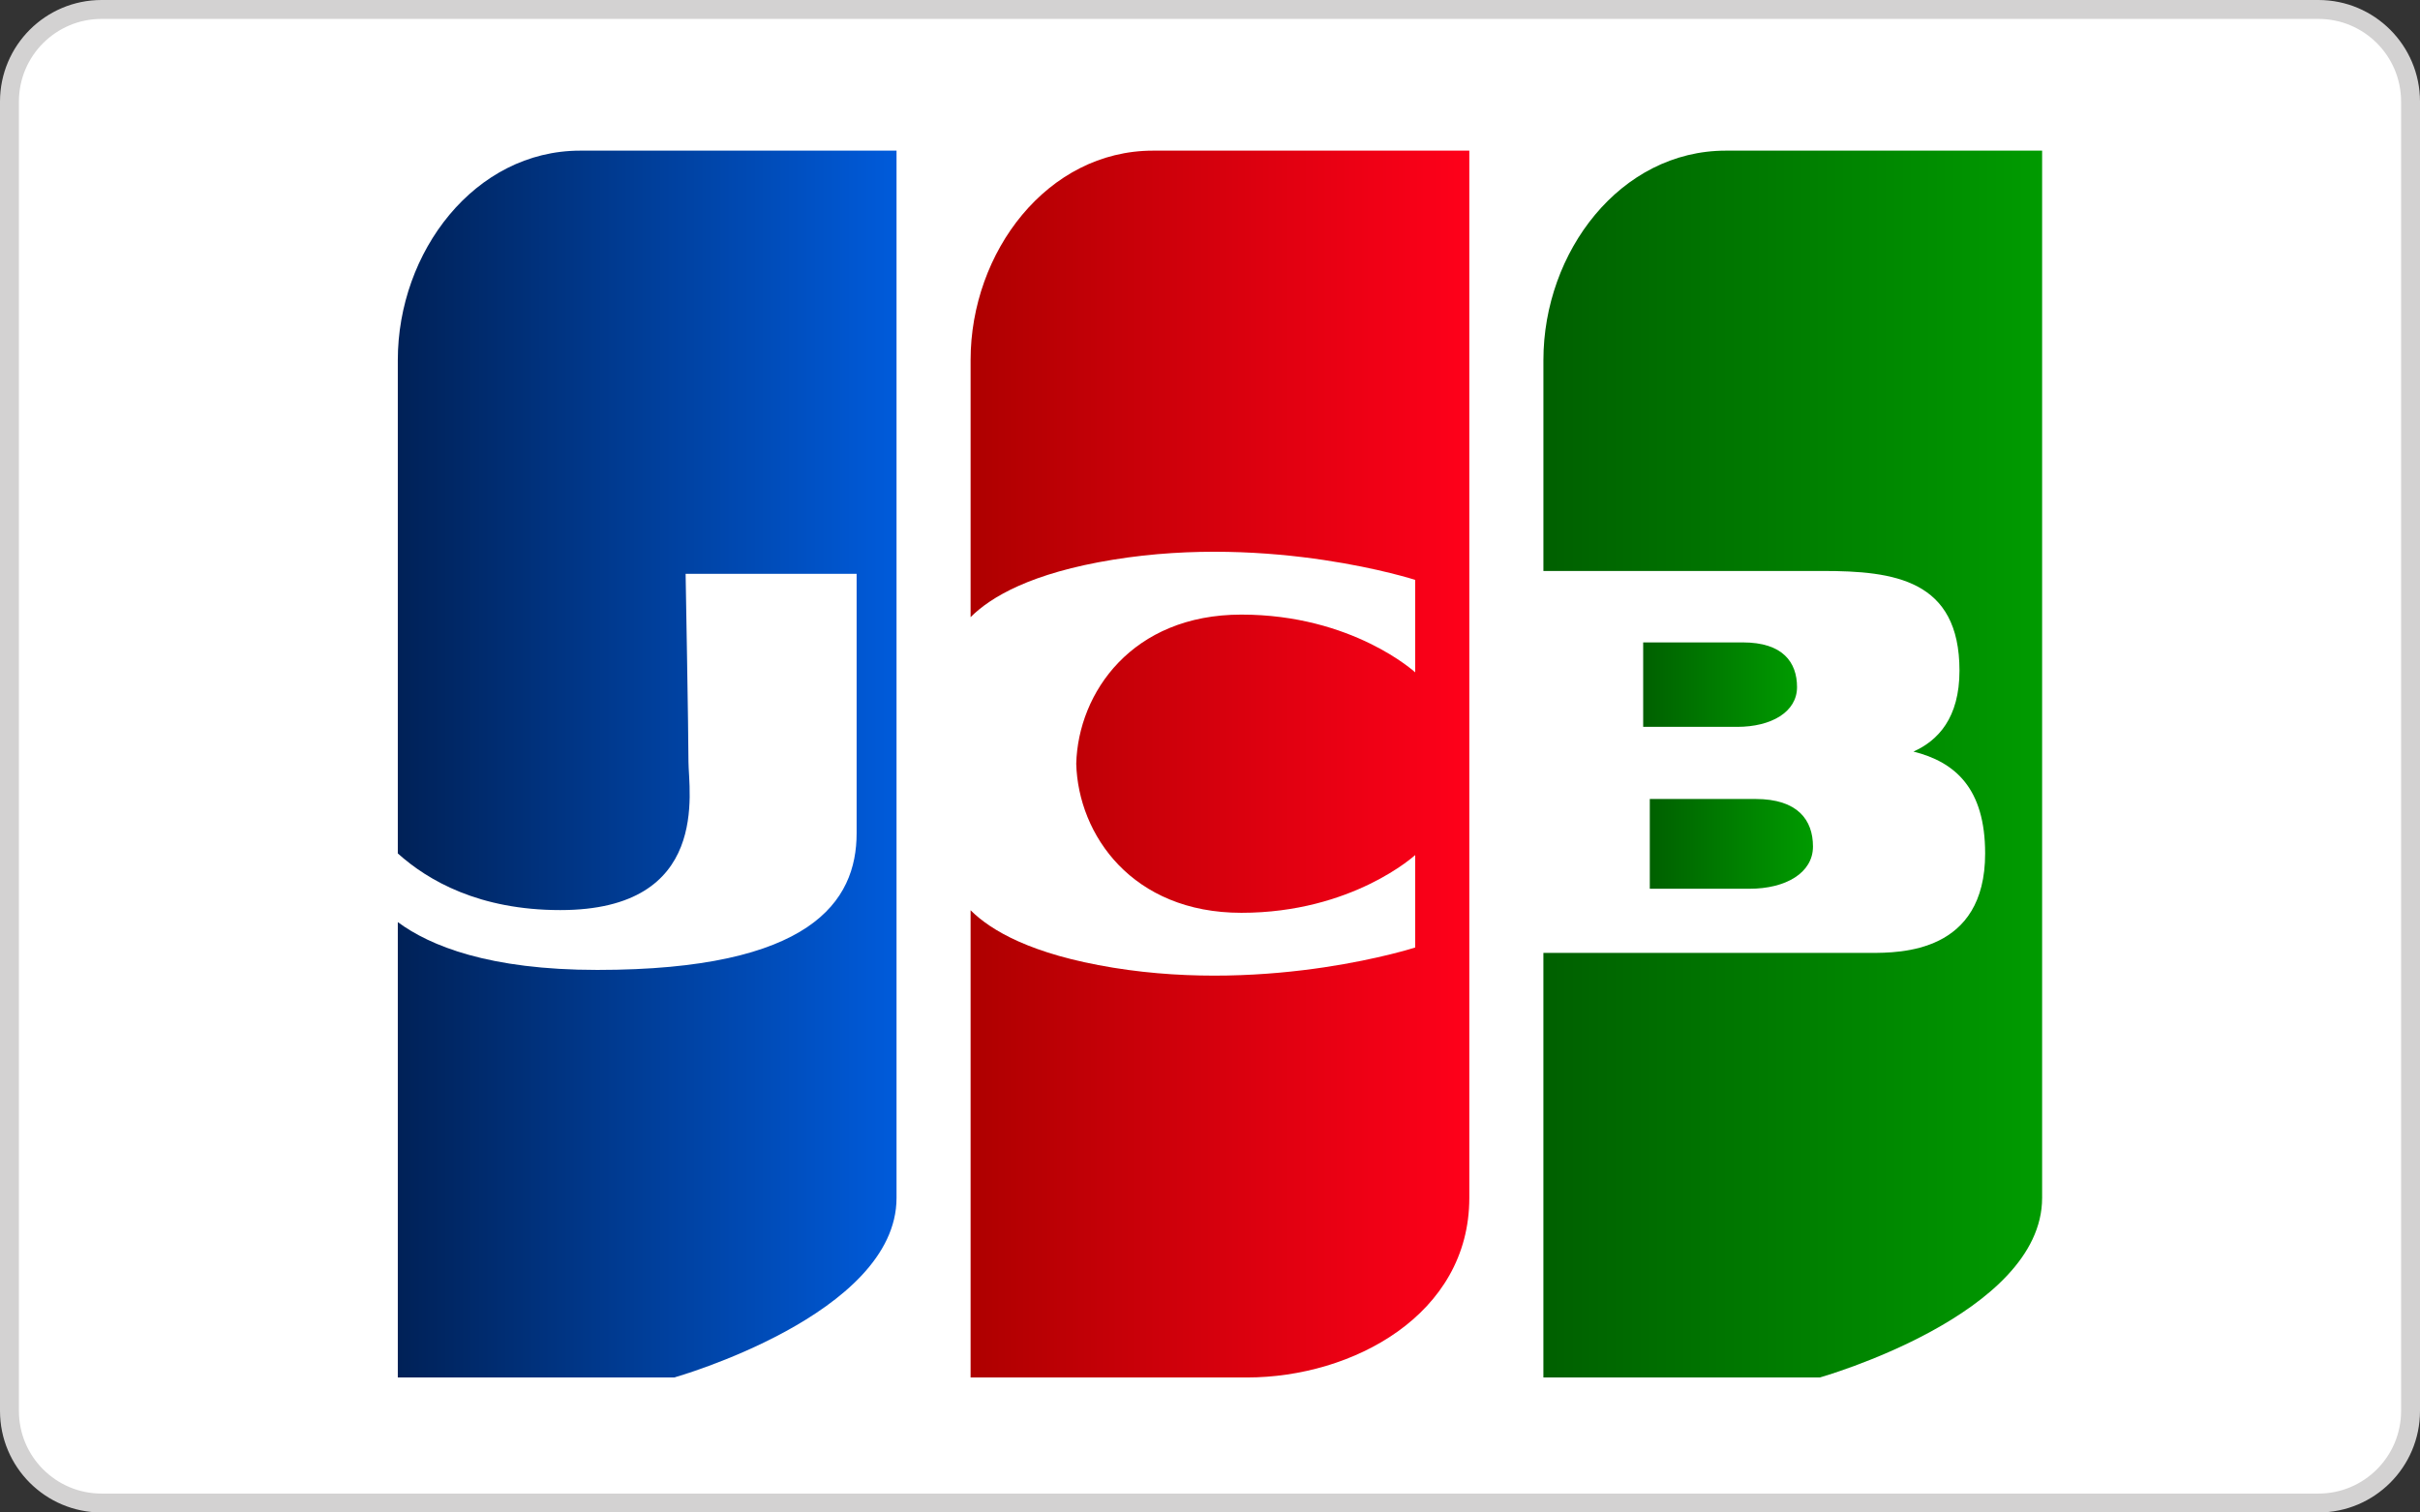 <svg xmlns="http://www.w3.org/2000/svg" width="128" height="80" viewBox="0 0 128 80"><rect x="0" y="0" width="128" height="80" fill="#333333" stroke="none"/><g><path d="M127.5 5.374c0-2.692-2.182-4.874-4.873-4.874h-117.254c-2.691 0-4.873 2.182-4.873 4.874v69.252c0 2.692 2.182 4.874 4.873 4.874h117.254c2.691 0 4.873-2.182 4.873-4.874v-69.252z" fill="#fff" stroke="#D3D2D2"/><linearGradient id="a" gradientUnits="userSpaceOnUse" x1="21.04" y1="40.413" x2="47.419" y2="40.413"><stop offset="0" stop-color="#002157"/><stop offset="1" stop-color="#005BDB"/></linearGradient><path d="M30.687 7.968c-5.577 0-9.646 5.351-9.646 11.079v26.093c1.607 1.445 4.317 2.997 8.592 2.997 7.988 0 6.782-6.331 6.782-7.838 0-1.506-.151-9.947-.151-9.947h9.045v13.718c0 3.616-2.412 7.232-13.717 7.232-5.718 0-8.849-1.271-10.551-2.529v24.086h14.62s11.759-3.316 11.759-9.497v-55.394h-16.733z" fill="url(#a)"/><linearGradient id="b" gradientUnits="userSpaceOnUse" x1="87.262" y1="44.635" x2="95.894" y2="44.635"><stop offset="0" stop-color="#006000"/><stop offset="1" stop-color="#009B00"/></linearGradient><path d="M87.262 42.261v4.748h5.273c1.917 0 3.358-.838 3.358-2.234 0-1.397-.801-2.514-3.037-2.514h-5.594z" fill="url(#b)"/><linearGradient id="c" gradientUnits="userSpaceOnUse" x1="81.635" y1="40.413" x2="108.014" y2="40.413"><stop offset="0" stop-color="#006000"/><stop offset="1" stop-color="#009B00"/></linearGradient><path d="M91.281 7.968c-5.577 0-9.646 5.351-9.646 11.079v11.153h14.771c3.768 0 7.236.453 7.236 5.273 0 2.498-1.133 3.698-2.434 4.28 2.209.554 3.791 1.947 3.791 5.39 0 5.259-4.477 5.259-6.073 5.259h-17.292v22.456h14.621s11.758-3.316 11.758-9.497v-55.394s-11.153.001-16.732.001z" fill="url(#c)"/><linearGradient id="d" gradientUnits="userSpaceOnUse" x1="86.911" y1="36.213" x2="95.049" y2="36.213"><stop offset="0" stop-color="#006000"/><stop offset="1" stop-color="#009B00"/></linearGradient><path d="M92.186 33.979h-5.274v4.467h4.972c1.809 0 3.166-.79 3.166-2.103-.001-1.314-.753-2.364-2.864-2.364z" fill="url(#d)"/><linearGradient id="e" gradientUnits="userSpaceOnUse" x1="51.337" y1="40.413" x2="77.716" y2="40.413"><stop offset="0" stop-color="#AE0000"/><stop offset="1" stop-color="#FF001A"/></linearGradient><path d="M60.985 7.968c-5.579 0-9.648 5.351-9.648 11.079v13.596c1.066-1.068 3.206-2.336 7.537-3.039 8.441-1.376 15.979 1.068 15.979 1.068v4.891s-3.316-3.055-9.196-3.055c-5.77 0-8.631 4.121-8.732 7.887.102 3.765 2.963 7.886 8.732 7.886 5.88 0 9.196-3.055 9.196-3.055v4.89s-7.537 2.444-15.979 1.068c-4.331-.705-6.471-1.972-7.537-3.038v24.713h14.621c5.578 0 11.758-3.316 11.758-9.497v-55.394h-16.731z" fill="url(#e)"/></g></svg>